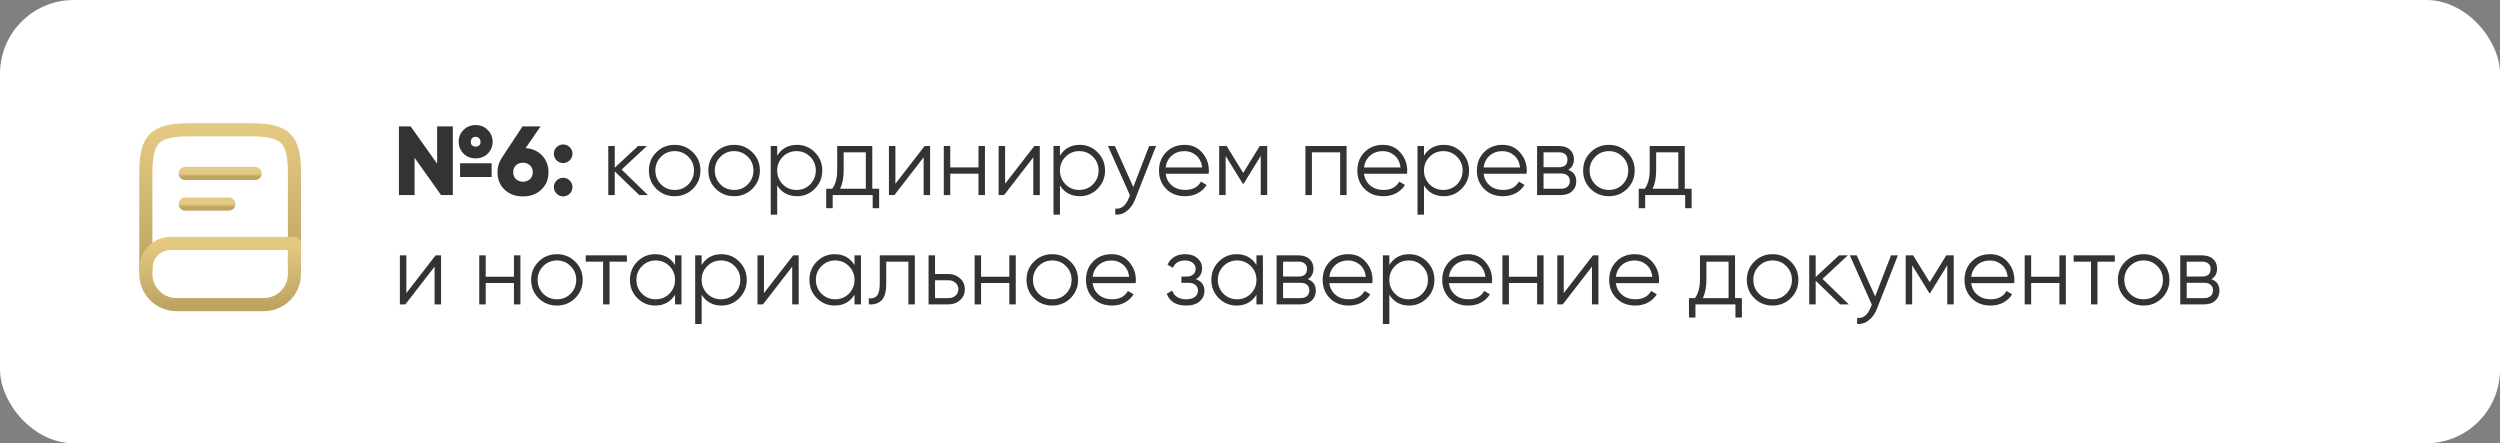 <?xml version="1.0" encoding="UTF-8"?> <svg xmlns="http://www.w3.org/2000/svg" width="846" height="150" viewBox="0 0 846 150" fill="none"><rect x="0" y="0" width="846" height="150" fill="#808080" stroke="none"/> <rect width="846" height="150" rx="24.95" fill="white"></rect> <path d="M165.075 51.969C163.992 53.053 162.621 53.594 160.962 53.594C159.304 53.594 157.933 53.053 156.849 51.969C155.766 50.886 155.224 49.548 155.224 47.956C155.224 46.386 155.766 45.059 156.849 43.975C157.955 42.87 159.326 42.317 160.962 42.317C162.577 42.317 163.937 42.87 165.042 43.975C166.148 45.081 166.701 46.408 166.701 47.956C166.701 49.548 166.159 50.886 165.075 51.969ZM147.926 55.386V42.781H153.234V66H149.253L140.297 53.395V66H134.99V42.781H138.971L147.926 55.386ZM162.588 47.956C162.588 47.469 162.433 47.071 162.123 46.761C161.836 46.452 161.449 46.297 160.962 46.297C160.476 46.297 160.078 46.452 159.768 46.761C159.481 47.071 159.337 47.469 159.337 47.956C159.271 48.641 159.525 49.127 160.1 49.415C160.675 49.703 161.25 49.703 161.825 49.415C162.4 49.127 162.654 48.641 162.588 47.956ZM166.369 59.897H155.688V55.253H166.369V59.897ZM182.917 42.781L177.876 50.112C180.131 50.266 181.989 51.107 183.448 52.633C184.886 54.136 185.604 56.016 185.604 58.271C185.604 60.682 184.797 62.65 183.183 64.176C181.591 65.701 179.523 66.464 176.98 66.464C174.415 66.464 172.336 65.701 170.744 64.176C169.152 62.65 168.356 60.682 168.356 58.271C168.356 56.502 168.809 54.932 169.716 53.561L176.814 42.781H182.917ZM173.663 58.271C173.663 59.267 173.984 60.051 174.625 60.627C175.266 61.201 176.051 61.489 176.98 61.489C177.909 61.489 178.694 61.201 179.335 60.627C179.976 60.029 180.297 59.244 180.297 58.271C180.297 57.298 179.976 56.524 179.335 55.95C178.694 55.352 177.909 55.054 176.98 55.054C176.051 55.054 175.266 55.341 174.625 55.916C173.984 56.491 173.663 57.276 173.663 58.271ZM193.724 52.035C193.724 52.898 193.415 53.639 192.796 54.258C192.176 54.877 191.436 55.187 190.573 55.187C189.711 55.187 188.97 54.877 188.351 54.258C187.732 53.639 187.422 52.898 187.422 52.035C187.422 51.173 187.732 50.432 188.351 49.813C188.97 49.194 189.711 48.884 190.573 48.884C191.436 48.884 192.176 49.194 192.796 49.813C193.415 50.432 193.724 51.173 193.724 52.035ZM193.724 63.313C193.724 64.176 193.415 64.916 192.796 65.536C192.176 66.155 191.436 66.464 190.573 66.464C189.711 66.464 188.97 66.155 188.351 65.536C187.732 64.916 187.422 64.176 187.422 63.313C187.422 62.451 187.732 61.71 188.351 61.091C188.97 60.472 189.711 60.162 190.573 60.162C191.436 60.162 192.176 60.472 192.796 61.091C193.415 61.71 193.724 62.451 193.724 63.313ZM210.352 57.376L219.241 66H216.322L208.03 58.006V66H205.841V49.415H208.03V56.746L215.924 49.415H218.91L210.352 57.376ZM234.477 63.91C232.775 65.569 230.718 66.398 228.308 66.398C225.853 66.398 223.786 65.569 222.105 63.91C220.424 62.23 219.584 60.162 219.584 57.708C219.584 55.253 220.424 53.196 222.105 51.538C223.786 49.857 225.853 49.017 228.308 49.017C230.74 49.017 232.797 49.857 234.477 51.538C236.18 53.196 237.031 55.253 237.031 57.708C237.031 60.14 236.18 62.208 234.477 63.91ZM223.664 62.385C224.924 63.645 226.472 64.275 228.308 64.275C230.143 64.275 231.691 63.645 232.952 62.385C234.212 61.08 234.842 59.521 234.842 57.708C234.842 55.872 234.212 54.324 232.952 53.064C231.691 51.781 230.143 51.14 228.308 51.14C226.472 51.14 224.924 51.781 223.664 53.064C222.404 54.324 221.773 55.872 221.773 57.708C221.773 59.521 222.404 61.08 223.664 62.385ZM254.593 63.91C252.89 65.569 250.834 66.398 248.424 66.398C245.969 66.398 243.901 65.569 242.221 63.91C240.54 62.23 239.7 60.162 239.7 57.708C239.7 55.253 240.54 53.196 242.221 51.538C243.901 49.857 245.969 49.017 248.424 49.017C250.856 49.017 252.913 49.857 254.593 51.538C256.296 53.196 257.147 55.253 257.147 57.708C257.147 60.14 256.296 62.208 254.593 63.91ZM243.78 62.385C245.04 63.645 246.588 64.275 248.424 64.275C250.259 64.275 251.807 63.645 253.067 62.385C254.328 61.08 254.958 59.521 254.958 57.708C254.958 55.872 254.328 54.324 253.067 53.064C251.807 51.781 250.259 51.14 248.424 51.14C246.588 51.14 245.04 51.781 243.78 53.064C242.519 54.324 241.889 55.872 241.889 57.708C241.889 59.521 242.519 61.08 243.78 62.385ZM269.7 49.017C272.066 49.017 274.079 49.857 275.737 51.538C277.418 53.218 278.258 55.275 278.258 57.708C278.258 60.14 277.418 62.197 275.737 63.877C274.079 65.558 272.066 66.398 269.7 66.398C266.759 66.398 264.526 65.182 263 62.749V72.634H260.811V49.415H263V52.666C264.526 50.233 266.759 49.017 269.7 49.017ZM264.891 62.385C266.151 63.645 267.699 64.275 269.534 64.275C271.37 64.275 272.918 63.645 274.178 62.385C275.439 61.08 276.069 59.521 276.069 57.708C276.069 55.872 275.439 54.324 274.178 53.064C272.918 51.781 271.37 51.14 269.534 51.14C267.699 51.14 266.151 51.781 264.891 53.064C263.63 54.324 263 55.872 263 57.708C263 59.521 263.63 61.08 264.891 62.385ZM295.182 49.415V63.877H297.504V70.445H295.315V66H281.781V70.445H279.592V63.877H281.615C282.743 62.373 283.307 60.284 283.307 57.608V49.415H295.182ZM284.269 63.877H292.993V51.538H285.496V57.608C285.496 60.173 285.087 62.263 284.269 63.877ZM303.005 62.185L312.889 49.415H314.747V66H312.558V53.23L302.673 66H300.816V49.415H303.005V62.185ZM331.119 56.646V49.415H333.308V66H331.119V58.769H321.566V66H319.377V49.415H321.566V56.646H331.119ZM340.127 62.185L350.011 49.415H351.869V66H349.68V53.23L339.795 66H337.937V49.415H340.127V62.185ZM365.388 49.017C367.754 49.017 369.766 49.857 371.425 51.538C373.106 53.218 373.946 55.275 373.946 57.708C373.946 60.14 373.106 62.197 371.425 63.877C369.766 65.558 367.754 66.398 365.388 66.398C362.447 66.398 360.213 65.182 358.688 62.749V72.634H356.498V49.415H358.688V52.666C360.213 50.233 362.447 49.017 365.388 49.017ZM360.578 62.385C361.839 63.645 363.387 64.275 365.222 64.275C367.058 64.275 368.605 63.645 369.866 62.385C371.126 61.08 371.757 59.521 371.757 57.708C371.757 55.872 371.126 54.324 369.866 53.064C368.605 51.781 367.058 51.14 365.222 51.14C363.387 51.14 361.839 51.781 360.578 53.064C359.318 54.324 358.688 55.872 358.688 57.708C358.688 59.521 359.318 61.08 360.578 62.385ZM383.506 63.313L388.879 49.415H391.201L384.103 67.526C383.439 69.206 382.511 70.5 381.317 71.407C380.145 72.335 378.84 72.745 377.403 72.634V70.578C379.393 70.821 380.907 69.671 381.947 67.128L382.378 66.1L374.948 49.415H377.27L383.506 63.313ZM400.861 49.017C403.338 49.017 405.317 49.89 406.799 51.637C408.325 53.362 409.088 55.408 409.088 57.774C409.088 57.884 409.066 58.227 409.021 58.802H394.46C394.681 60.461 395.388 61.787 396.583 62.782C397.777 63.778 399.269 64.275 401.06 64.275C403.581 64.275 405.362 63.335 406.401 61.456L408.325 62.584C407.595 63.778 406.589 64.717 405.306 65.403C404.046 66.066 402.619 66.398 401.027 66.398C398.418 66.398 396.295 65.58 394.659 63.944C393.022 62.307 392.204 60.228 392.204 57.708C392.204 55.209 393.011 53.141 394.625 51.505C396.24 49.846 398.318 49.017 400.861 49.017ZM400.861 51.14C399.137 51.14 397.688 51.648 396.516 52.666C395.366 53.683 394.681 55.021 394.46 56.679H406.832C406.589 54.91 405.914 53.55 404.809 52.599C403.659 51.626 402.343 51.14 400.861 51.14ZM426.302 49.415H428.823V66H426.634V52.765L420.829 62.185H420.564L414.759 52.765V66H412.57V49.415H415.091L420.697 58.504L426.302 49.415ZM441.756 49.415H455.687V66H453.498V51.538H443.945V66H441.756V49.415ZM467.979 49.017C470.456 49.017 472.435 49.89 473.916 51.637C475.442 53.362 476.205 55.408 476.205 57.774C476.205 57.884 476.183 58.227 476.139 58.802H461.577C461.798 60.461 462.506 61.787 463.7 62.782C464.894 63.778 466.387 64.275 468.178 64.275C470.699 64.275 472.479 63.335 473.518 61.456L475.442 62.584C474.712 63.778 473.706 64.717 472.424 65.403C471.163 66.066 469.737 66.398 468.145 66.398C465.535 66.398 463.412 65.58 461.776 63.944C460.14 62.307 459.322 60.228 459.322 57.708C459.322 55.209 460.129 53.141 461.743 51.505C463.357 49.846 465.436 49.017 467.979 49.017ZM467.979 51.14C466.254 51.14 464.806 51.648 463.634 52.666C462.484 53.683 461.798 55.021 461.577 56.679H473.949C473.706 54.91 473.032 53.55 471.926 52.599C470.776 51.626 469.46 51.14 467.979 51.14ZM488.577 49.017C490.943 49.017 492.955 49.857 494.614 51.538C496.294 53.218 497.135 55.275 497.135 57.708C497.135 60.14 496.294 62.197 494.614 63.877C492.955 65.558 490.943 66.398 488.577 66.398C485.636 66.398 483.402 65.182 481.877 62.749V72.634H479.687V49.415H481.877V52.666C483.402 50.233 485.636 49.017 488.577 49.017ZM483.767 62.385C485.028 63.645 486.576 64.275 488.411 64.275C490.246 64.275 491.794 63.645 493.055 62.385C494.315 61.08 494.946 59.521 494.946 57.708C494.946 55.872 494.315 54.324 493.055 53.064C491.794 51.781 490.246 51.14 488.411 51.14C486.576 51.14 485.028 51.781 483.767 53.064C482.507 54.324 481.877 55.872 481.877 57.708C481.877 59.521 482.507 61.08 483.767 62.385ZM508.437 49.017C510.914 49.017 512.893 49.89 514.375 51.637C515.9 53.362 516.663 55.408 516.663 57.774C516.663 57.884 516.641 58.227 516.597 58.802H502.035C502.257 60.461 502.964 61.787 504.158 62.782C505.352 63.778 506.845 64.275 508.636 64.275C511.157 64.275 512.937 63.335 513.977 61.456L515.9 62.584C515.171 63.778 514.165 64.717 512.882 65.403C511.622 66.066 510.195 66.398 508.603 66.398C505.994 66.398 503.871 65.58 502.234 63.944C500.598 62.307 499.78 60.228 499.78 57.708C499.78 55.209 500.587 53.141 502.201 51.505C503.816 49.846 505.894 49.017 508.437 49.017ZM508.437 51.14C506.712 51.14 505.264 51.648 504.092 52.666C502.942 53.683 502.257 55.021 502.035 56.679H514.408C514.165 54.91 513.49 53.55 512.384 52.599C511.235 51.626 509.919 51.14 508.437 51.14ZM530.694 57.475C532.507 58.139 533.414 59.432 533.414 61.356C533.414 62.727 532.949 63.844 532.021 64.706C531.114 65.569 529.842 66 528.206 66H520.146V49.415H527.543C529.135 49.415 530.373 49.824 531.258 50.642C532.164 51.461 532.618 52.533 532.618 53.86C532.618 55.518 531.976 56.724 530.694 57.475ZM527.543 51.538H522.335V56.58H527.543C529.466 56.58 530.428 55.717 530.428 53.992C530.428 53.218 530.174 52.621 529.665 52.201C529.179 51.759 528.471 51.538 527.543 51.538ZM522.335 63.877H528.206C529.179 63.877 529.92 63.645 530.428 63.181C530.959 62.716 531.224 62.064 531.224 61.224C531.224 60.427 530.959 59.808 530.428 59.366C529.92 58.924 529.179 58.703 528.206 58.703H522.335V63.877ZM550.629 63.91C548.926 65.569 546.87 66.398 544.459 66.398C542.005 66.398 539.937 65.569 538.257 63.91C536.576 62.23 535.736 60.162 535.736 57.708C535.736 55.253 536.576 53.196 538.257 51.538C539.937 49.857 542.005 49.017 544.459 49.017C546.892 49.017 548.948 49.857 550.629 51.538C552.332 53.196 553.183 55.253 553.183 57.708C553.183 60.14 552.332 62.208 550.629 63.91ZM539.816 62.385C541.076 63.645 542.624 64.275 544.459 64.275C546.295 64.275 547.843 63.645 549.103 62.385C550.364 61.08 550.994 59.521 550.994 57.708C550.994 55.872 550.364 54.324 549.103 53.064C547.843 51.781 546.295 51.14 544.459 51.14C542.624 51.14 541.076 51.781 539.816 53.064C538.555 54.324 537.925 55.872 537.925 57.708C537.925 59.521 538.555 61.08 539.816 62.385ZM570.13 49.415V63.877H572.452V70.445H570.263V66H556.729V70.445H554.54V63.877H556.564C557.691 62.373 558.255 60.284 558.255 57.608V49.415H570.13ZM559.217 63.877H567.941V51.538H560.444V57.608C560.444 60.173 560.035 62.263 559.217 63.877ZM137.511 99.186L147.396 86.415H149.253V103H147.064V90.23L137.179 103H135.322V86.415H137.511V99.186ZM173.918 93.646V86.415H176.107V103H173.918V95.769H164.365V103H162.175V86.415H164.365V93.646H173.918ZM194.635 100.91C192.932 102.569 190.875 103.398 188.465 103.398C186.01 103.398 183.943 102.569 182.262 100.91C180.581 99.23 179.741 97.162 179.741 94.707C179.741 92.253 180.581 90.196 182.262 88.538C183.943 86.857 186.01 86.017 188.465 86.017C190.897 86.017 192.954 86.857 194.635 88.538C196.337 90.196 197.189 92.253 197.189 94.707C197.189 97.14 196.337 99.208 194.635 100.91ZM183.821 99.385C185.082 100.645 186.629 101.275 188.465 101.275C190.3 101.275 191.848 100.645 193.109 99.385C194.369 98.08 194.999 96.521 194.999 94.707C194.999 92.872 194.369 91.324 193.109 90.064C191.848 88.781 190.3 88.14 188.465 88.14C186.629 88.14 185.082 88.781 183.821 90.064C182.561 91.324 181.93 92.872 181.93 94.707C181.93 96.521 182.561 98.08 183.821 99.385ZM198.214 86.415H212.145V88.538H206.274V103H204.085V88.538H198.214V86.415ZM228.429 89.666V86.415H230.618V103H228.429V99.749C226.903 102.182 224.669 103.398 221.728 103.398C219.362 103.398 217.339 102.558 215.658 100.877C214 99.197 213.17 97.14 213.17 94.707C213.17 92.275 214 90.219 215.658 88.538C217.339 86.857 219.362 86.017 221.728 86.017C224.669 86.017 226.903 87.233 228.429 89.666ZM217.25 99.385C218.511 100.645 220.059 101.275 221.894 101.275C223.729 101.275 225.277 100.645 226.538 99.385C227.798 98.08 228.429 96.521 228.429 94.707C228.429 92.872 227.798 91.324 226.538 90.064C225.277 88.781 223.729 88.14 221.894 88.14C220.059 88.14 218.511 88.781 217.25 90.064C215.99 91.324 215.36 92.872 215.36 94.707C215.36 96.521 215.99 98.08 217.25 99.385ZM244.143 86.017C246.509 86.017 248.521 86.857 250.179 88.538C251.86 90.219 252.7 92.275 252.7 94.707C252.7 97.14 251.86 99.197 250.179 100.877C248.521 102.558 246.509 103.398 244.143 103.398C241.201 103.398 238.968 102.182 237.442 99.749V109.634H235.253V86.415H237.442V89.666C238.968 87.233 241.201 86.017 244.143 86.017ZM239.333 99.385C240.593 100.645 242.141 101.275 243.977 101.275C245.812 101.275 247.36 100.645 248.621 99.385C249.881 98.08 250.511 96.521 250.511 94.707C250.511 92.872 249.881 91.324 248.621 90.064C247.36 88.781 245.812 88.14 243.977 88.14C242.141 88.14 240.593 88.781 239.333 90.064C238.072 91.324 237.442 92.872 237.442 94.707C237.442 96.521 238.072 98.08 239.333 99.385ZM258.53 99.186L268.414 86.415H270.272V103H268.083V90.23L258.198 103H256.341V86.415H258.53V99.186ZM289.165 89.666V86.415H291.354V103H289.165V99.749C287.639 102.182 285.405 103.398 282.464 103.398C280.098 103.398 278.075 102.558 276.394 100.877C274.736 99.197 273.906 97.14 273.906 94.707C273.906 92.275 274.736 90.219 276.394 88.538C278.075 86.857 280.098 86.017 282.464 86.017C285.405 86.017 287.639 87.233 289.165 89.666ZM277.986 99.385C279.247 100.645 280.795 101.275 282.63 101.275C284.466 101.275 286.013 100.645 287.274 99.385C288.534 98.08 289.165 96.521 289.165 94.707C289.165 92.872 288.534 91.324 287.274 90.064C286.013 88.781 284.466 88.14 282.63 88.14C280.795 88.14 279.247 88.781 277.986 90.064C276.726 91.324 276.096 92.872 276.096 94.707C276.096 96.521 276.726 98.08 277.986 99.385ZM297.714 86.415H309.589V103H307.4V88.538H299.903V95.935C299.903 98.699 299.372 100.601 298.311 101.64C297.272 102.679 295.834 103.133 293.999 103V100.943C295.281 101.076 296.221 100.767 296.818 100.015C297.415 99.263 297.714 97.903 297.714 95.935V86.415ZM316.415 92.717H320.96C322.485 92.717 323.79 93.204 324.874 94.177C325.957 95.128 326.499 96.355 326.499 97.859C326.499 99.385 325.957 100.623 324.874 101.574C323.834 102.525 322.53 103 320.96 103H314.226V86.415H316.415V92.717ZM316.415 100.877H320.96C321.91 100.877 322.707 100.601 323.348 100.048C323.989 99.473 324.31 98.743 324.31 97.859C324.31 96.974 323.989 96.255 323.348 95.703C322.707 95.128 321.91 94.84 320.96 94.84H316.415V100.877ZM341.549 93.646V86.415H343.738V103H341.549V95.769H331.996V103H329.807V86.415H331.996V93.646H341.549ZM362.266 100.91C360.563 102.569 358.507 103.398 356.096 103.398C353.642 103.398 351.574 102.569 349.894 100.91C348.213 99.23 347.373 97.162 347.373 94.707C347.373 92.253 348.213 90.196 349.894 88.538C351.574 86.857 353.642 86.017 356.096 86.017C358.529 86.017 360.585 86.857 362.266 88.538C363.969 90.196 364.82 92.253 364.82 94.707C364.82 97.14 363.969 99.208 362.266 100.91ZM351.453 99.385C352.713 100.645 354.261 101.275 356.096 101.275C357.932 101.275 359.48 100.645 360.74 99.385C362.001 98.08 362.631 96.521 362.631 94.707C362.631 92.872 362.001 91.324 360.74 90.064C359.48 88.781 357.932 88.14 356.096 88.14C354.261 88.14 352.713 88.781 351.453 90.064C350.192 91.324 349.562 92.872 349.562 94.707C349.562 96.521 350.192 98.08 351.453 99.385ZM376.146 86.017C378.623 86.017 380.602 86.89 382.083 88.637C383.609 90.362 384.372 92.408 384.372 94.774C384.372 94.884 384.35 95.227 384.306 95.802H369.744C369.965 97.461 370.673 98.787 371.867 99.782C373.061 100.778 374.554 101.275 376.345 101.275C378.866 101.275 380.646 100.335 381.685 98.456L383.609 99.584C382.879 100.778 381.873 101.717 380.591 102.403C379.33 103.066 377.904 103.398 376.312 103.398C373.702 103.398 371.58 102.58 369.943 100.943C368.307 99.307 367.489 97.228 367.489 94.707C367.489 92.209 368.296 90.141 369.91 88.505C371.524 86.846 373.603 86.017 376.146 86.017ZM376.146 88.14C374.421 88.14 372.973 88.648 371.801 89.666C370.651 90.683 369.965 92.021 369.744 93.679H382.117C381.873 91.91 381.199 90.55 380.093 89.599C378.943 88.626 377.628 88.14 376.146 88.14ZM404.705 94.475C406.629 95.205 407.591 96.532 407.591 98.456C407.591 99.849 407.049 101.021 405.965 101.972C404.926 102.923 403.4 103.398 401.388 103.398C398.027 103.398 395.837 102.071 394.82 99.418L396.678 98.323C397.385 100.291 398.955 101.275 401.388 101.275C402.648 101.275 403.632 101.01 404.34 100.479C405.048 99.926 405.401 99.208 405.401 98.323C405.401 97.527 405.114 96.897 404.539 96.432C403.964 95.946 403.19 95.703 402.217 95.703H399.796V93.58H401.554C402.504 93.58 403.245 93.347 403.776 92.883C404.329 92.397 404.605 91.733 404.605 90.893C404.605 90.097 404.274 89.445 403.61 88.936C402.969 88.405 402.118 88.14 401.056 88.14C399 88.14 397.617 88.969 396.91 90.628L395.085 89.566C396.191 87.2 398.181 86.017 401.056 86.017C402.825 86.017 404.218 86.481 405.235 87.41C406.275 88.317 406.794 89.433 406.794 90.76C406.794 92.463 406.098 93.701 404.705 94.475ZM425.181 89.666V86.415H427.37V103H425.181V99.749C423.655 102.182 421.422 103.398 418.481 103.398C416.115 103.398 414.091 102.558 412.411 100.877C410.752 99.197 409.923 97.14 409.923 94.707C409.923 92.275 410.752 90.219 412.411 88.538C414.091 86.857 416.115 86.017 418.481 86.017C421.422 86.017 423.655 87.233 425.181 89.666ZM414.003 99.385C415.263 100.645 416.811 101.275 418.647 101.275C420.482 101.275 422.03 100.645 423.29 99.385C424.551 98.08 425.181 96.521 425.181 94.707C425.181 92.872 424.551 91.324 423.29 90.064C422.03 88.781 420.482 88.14 418.647 88.14C416.811 88.14 415.263 88.781 414.003 90.064C412.742 91.324 412.112 92.872 412.112 94.707C412.112 96.521 412.742 98.08 414.003 99.385ZM442.554 94.475C444.367 95.139 445.273 96.432 445.273 98.356C445.273 99.727 444.809 100.844 443.88 101.706C442.974 102.569 441.702 103 440.066 103H432.005V86.415H439.402C440.995 86.415 442.233 86.824 443.117 87.642C444.024 88.46 444.477 89.533 444.477 90.86C444.477 92.518 443.836 93.724 442.554 94.475ZM439.402 88.538H434.195V93.58H439.402C441.326 93.58 442.288 92.717 442.288 90.993C442.288 90.219 442.034 89.621 441.525 89.201C441.039 88.759 440.331 88.538 439.402 88.538ZM434.195 100.877H440.066C441.039 100.877 441.78 100.645 442.288 100.181C442.819 99.716 443.084 99.064 443.084 98.224C443.084 97.427 442.819 96.808 442.288 96.366C441.78 95.924 441.039 95.703 440.066 95.703H434.195V100.877ZM456.253 86.017C458.729 86.017 460.709 86.89 462.19 88.637C463.716 90.362 464.479 92.408 464.479 94.774C464.479 94.884 464.457 95.227 464.413 95.802H449.851C450.072 97.461 450.78 98.787 451.974 99.782C453.168 100.778 454.661 101.275 456.452 101.275C458.973 101.275 460.753 100.335 461.792 98.456L463.716 99.584C462.986 100.778 461.98 101.717 460.698 102.403C459.437 103.066 458.011 103.398 456.419 103.398C453.809 103.398 451.686 102.58 450.05 100.943C448.414 99.307 447.595 97.228 447.595 94.707C447.595 92.209 448.403 90.141 450.017 88.505C451.631 86.846 453.71 86.017 456.253 86.017ZM456.253 88.14C454.528 88.14 453.079 88.648 451.907 89.666C450.758 90.683 450.072 92.021 449.851 93.679H462.223C461.98 91.91 461.306 90.55 460.2 89.599C459.05 88.626 457.734 88.14 456.253 88.14ZM476.851 86.017C479.217 86.017 481.229 86.857 482.888 88.538C484.568 90.219 485.409 92.275 485.409 94.707C485.409 97.14 484.568 99.197 482.888 100.877C481.229 102.558 479.217 103.398 476.851 103.398C473.91 103.398 471.676 102.182 470.15 99.749V109.634H467.961V86.415H470.15V89.666C471.676 87.233 473.91 86.017 476.851 86.017ZM472.041 99.385C473.302 100.645 474.85 101.275 476.685 101.275C478.52 101.275 480.068 100.645 481.329 99.385C482.589 98.08 483.219 96.521 483.219 94.707C483.219 92.872 482.589 91.324 481.329 90.064C480.068 88.781 478.52 88.14 476.685 88.14C474.85 88.14 473.302 88.781 472.041 90.064C470.781 91.324 470.15 92.872 470.15 94.707C470.15 96.521 470.781 98.08 472.041 99.385ZM496.711 86.017C499.188 86.017 501.167 86.89 502.649 88.637C504.174 90.362 504.937 92.408 504.937 94.774C504.937 94.884 504.915 95.227 504.871 95.802H490.309C490.53 97.461 491.238 98.787 492.432 99.782C493.626 100.778 495.119 101.275 496.91 101.275C499.431 101.275 501.211 100.335 502.25 98.456L504.174 99.584C503.445 100.778 502.438 101.717 501.156 102.403C499.895 103.066 498.469 103.398 496.877 103.398C494.268 103.398 492.145 102.58 490.508 100.943C488.872 99.307 488.054 97.228 488.054 94.707C488.054 92.209 488.861 90.141 490.475 88.505C492.089 86.846 494.168 86.017 496.711 86.017ZM496.711 88.14C494.986 88.14 493.538 88.648 492.366 89.666C491.216 90.683 490.53 92.021 490.309 93.679H502.682C502.438 91.91 501.764 90.55 500.658 89.599C499.508 88.626 498.193 88.14 496.711 88.14ZM520.162 93.646V86.415H522.351V103H520.162V95.769H510.609V103H508.42V86.415H510.609V93.646H520.162ZM529.17 99.186L539.054 86.415H540.912V103H538.723V90.23L528.838 103H526.981V86.415H529.17V99.186ZM553.204 86.017C555.68 86.017 557.66 86.89 559.141 88.637C560.667 90.362 561.43 92.408 561.43 94.774C561.43 94.884 561.408 95.227 561.364 95.802H546.802C547.023 97.461 547.731 98.787 548.925 99.782C550.119 100.778 551.612 101.275 553.403 101.275C555.924 101.275 557.704 100.335 558.743 98.456L560.667 99.584C559.937 100.778 558.931 101.717 557.649 102.403C556.388 103.066 554.962 103.398 553.37 103.398C550.76 103.398 548.637 102.58 547.001 100.943C545.365 99.307 544.546 97.228 544.546 94.707C544.546 92.209 545.354 90.141 546.968 88.505C548.582 86.846 550.661 86.017 553.204 86.017ZM553.204 88.14C551.479 88.14 550.03 88.648 548.858 89.666C547.709 90.683 547.023 92.021 546.802 93.679H559.174C558.931 91.91 558.257 90.55 557.151 89.599C556.001 88.626 554.685 88.14 553.204 88.14ZM587.136 86.415V100.877H589.458V107.445H587.269V103H573.735V107.445H571.546V100.877H573.57C574.697 99.373 575.261 97.284 575.261 94.608V86.415H587.136ZM576.223 100.877H584.947V88.538H577.451V94.608C577.451 97.173 577.041 99.263 576.223 100.877ZM606.02 100.91C604.318 102.569 602.261 103.398 599.851 103.398C597.396 103.398 595.328 102.569 593.648 100.91C591.967 99.23 591.127 97.162 591.127 94.707C591.127 92.253 591.967 90.196 593.648 88.538C595.328 86.857 597.396 86.017 599.851 86.017C602.283 86.017 604.34 86.857 606.02 88.538C607.723 90.196 608.574 92.253 608.574 94.707C608.574 97.14 607.723 99.208 606.02 100.91ZM595.207 99.385C596.467 100.645 598.015 101.275 599.851 101.275C601.686 101.275 603.234 100.645 604.494 99.385C605.755 98.08 606.385 96.521 606.385 94.707C606.385 92.872 605.755 91.324 604.494 90.064C603.234 88.781 601.686 88.14 599.851 88.14C598.015 88.14 596.467 88.781 595.207 90.064C593.946 91.324 593.316 92.872 593.316 94.707C593.316 96.521 593.946 98.08 595.207 99.385ZM616.749 94.376L625.638 103H622.72L614.427 95.006V103H612.238V86.415H614.427V93.746L622.321 86.415H625.307L616.749 94.376ZM634.548 100.313L639.922 86.415H642.244L635.145 104.526C634.482 106.206 633.553 107.5 632.359 108.407C631.187 109.335 629.882 109.745 628.445 109.634V107.577C630.435 107.821 631.95 106.671 632.989 104.128L633.42 103.1L625.99 86.415H628.312L634.548 100.313ZM658.622 86.415H661.143V103H658.954V89.765L653.149 99.186H652.883L647.079 89.765V103H644.889V86.415H647.41L653.016 95.504L658.622 86.415ZM673.445 86.017C675.922 86.017 677.901 86.89 679.382 88.637C680.908 90.362 681.671 92.408 681.671 94.774C681.671 94.884 681.649 95.227 681.605 95.802H667.043C667.264 97.461 667.972 98.787 669.166 99.782C670.36 100.778 671.853 101.275 673.644 101.275C676.165 101.275 677.945 100.335 678.984 98.456L680.908 99.584C680.178 100.778 679.172 101.717 677.89 102.403C676.629 103.066 675.203 103.398 673.611 103.398C671.001 103.398 668.879 102.58 667.242 100.943C665.606 99.307 664.788 97.228 664.788 94.707C664.788 92.209 665.595 90.141 667.209 88.505C668.823 86.846 670.902 86.017 673.445 86.017ZM673.445 88.14C671.72 88.14 670.272 88.648 669.1 89.666C667.95 90.683 667.264 92.021 667.043 93.679H679.416C679.172 91.91 678.498 90.55 677.392 89.599C676.242 88.626 674.927 88.14 673.445 88.14ZM696.896 93.646V86.415H699.085V103H696.896V95.769H687.343V103H685.154V86.415H687.343V93.646H696.896ZM701.724 86.415H715.656V88.538H709.785V103H707.595V88.538H701.724V86.415ZM731.574 100.91C729.871 102.569 727.815 103.398 725.404 103.398C722.95 103.398 720.882 102.569 719.201 100.91C717.521 99.23 716.68 97.162 716.68 94.707C716.68 92.253 717.521 90.196 719.201 88.538C720.882 86.857 722.95 86.017 725.404 86.017C727.837 86.017 729.893 86.857 731.574 88.538C733.277 90.196 734.128 92.253 734.128 94.707C734.128 97.14 733.277 99.208 731.574 100.91ZM720.76 99.385C722.021 100.645 723.569 101.275 725.404 101.275C727.24 101.275 728.788 100.645 730.048 99.385C731.308 98.08 731.939 96.521 731.939 94.707C731.939 92.872 731.308 91.324 730.048 90.064C728.788 88.781 727.24 88.14 725.404 88.14C723.569 88.14 722.021 88.781 720.76 90.064C719.5 91.324 718.87 92.872 718.87 94.707C718.87 96.521 719.5 98.08 720.76 99.385ZM748.339 94.475C750.153 95.139 751.059 96.432 751.059 98.356C751.059 99.727 750.595 100.844 749.666 101.706C748.76 102.569 747.488 103 745.852 103H737.791V86.415H745.188C746.78 86.415 748.019 86.824 748.903 87.642C749.81 88.46 750.263 89.533 750.263 90.86C750.263 92.518 749.622 93.724 748.339 94.475ZM745.188 88.538H739.981V93.58H745.188C747.112 93.58 748.074 92.717 748.074 90.993C748.074 90.219 747.82 89.621 747.311 89.201C746.825 88.759 746.117 88.538 745.188 88.538ZM739.981 100.877H745.852C746.825 100.877 747.565 100.645 748.074 100.181C748.605 99.716 748.87 99.064 748.87 98.224C748.87 97.427 748.605 96.808 748.074 96.366C747.565 95.924 746.825 95.703 745.852 95.703H739.981V100.877Z" fill="#333333"></path> <path d="M49.352 91.249V58.708C49.352 46.874 52.31 43.916 64.143 43.916H84.852C96.685 43.916 99.643 46.874 99.643 58.708V88.291C99.643 88.705 99.643 89.119 99.614 89.534" stroke="url(#paint0_linear_2144_271)" stroke-width="4.438" stroke-linecap="round" stroke-linejoin="round"></path> <path d="M57.783 82.375H99.643V92.729C99.643 98.439 94.999 103.083 89.289 103.083H59.706C53.996 103.083 49.352 98.439 49.352 92.729V90.806C49.352 86.162 53.138 82.375 57.783 82.375Z" stroke="url(#paint1_linear_2144_271)" stroke-width="4.438" stroke-linecap="round" stroke-linejoin="round"></path> <path d="M62.664 58.709H86.331" stroke="url(#paint2_linear_2144_271)" stroke-width="4.438" stroke-linecap="round" stroke-linejoin="round"></path> <path d="M62.664 69.062H77.456" stroke="url(#paint3_linear_2144_271)" stroke-width="4.438" stroke-linecap="round" stroke-linejoin="round"></path> <defs> <linearGradient id="paint0_linear_2144_271" x1="74.497" y1="43.916" x2="74.497" y2="91.249" gradientUnits="userSpaceOnUse"> <stop stop-color="#E4C982"></stop> <stop offset="1" stop-color="#BEA561"></stop> </linearGradient> <linearGradient id="paint1_linear_2144_271" x1="74.497" y1="82.375" x2="74.497" y2="103.083" gradientUnits="userSpaceOnUse"> <stop stop-color="#E4C982"></stop> <stop offset="1" stop-color="#BEA561"></stop> </linearGradient> <linearGradient id="paint2_linear_2144_271" x1="74.497" y1="58.709" x2="74.497" y2="59.709" gradientUnits="userSpaceOnUse"> <stop stop-color="#E4C982"></stop> <stop offset="1" stop-color="#BEA561"></stop> </linearGradient> <linearGradient id="paint3_linear_2144_271" x1="70.06" y1="69.062" x2="70.06" y2="70.062" gradientUnits="userSpaceOnUse"> <stop stop-color="#E4C982"></stop> <stop offset="1" stop-color="#BEA561"></stop> </linearGradient> </defs> </svg> 
